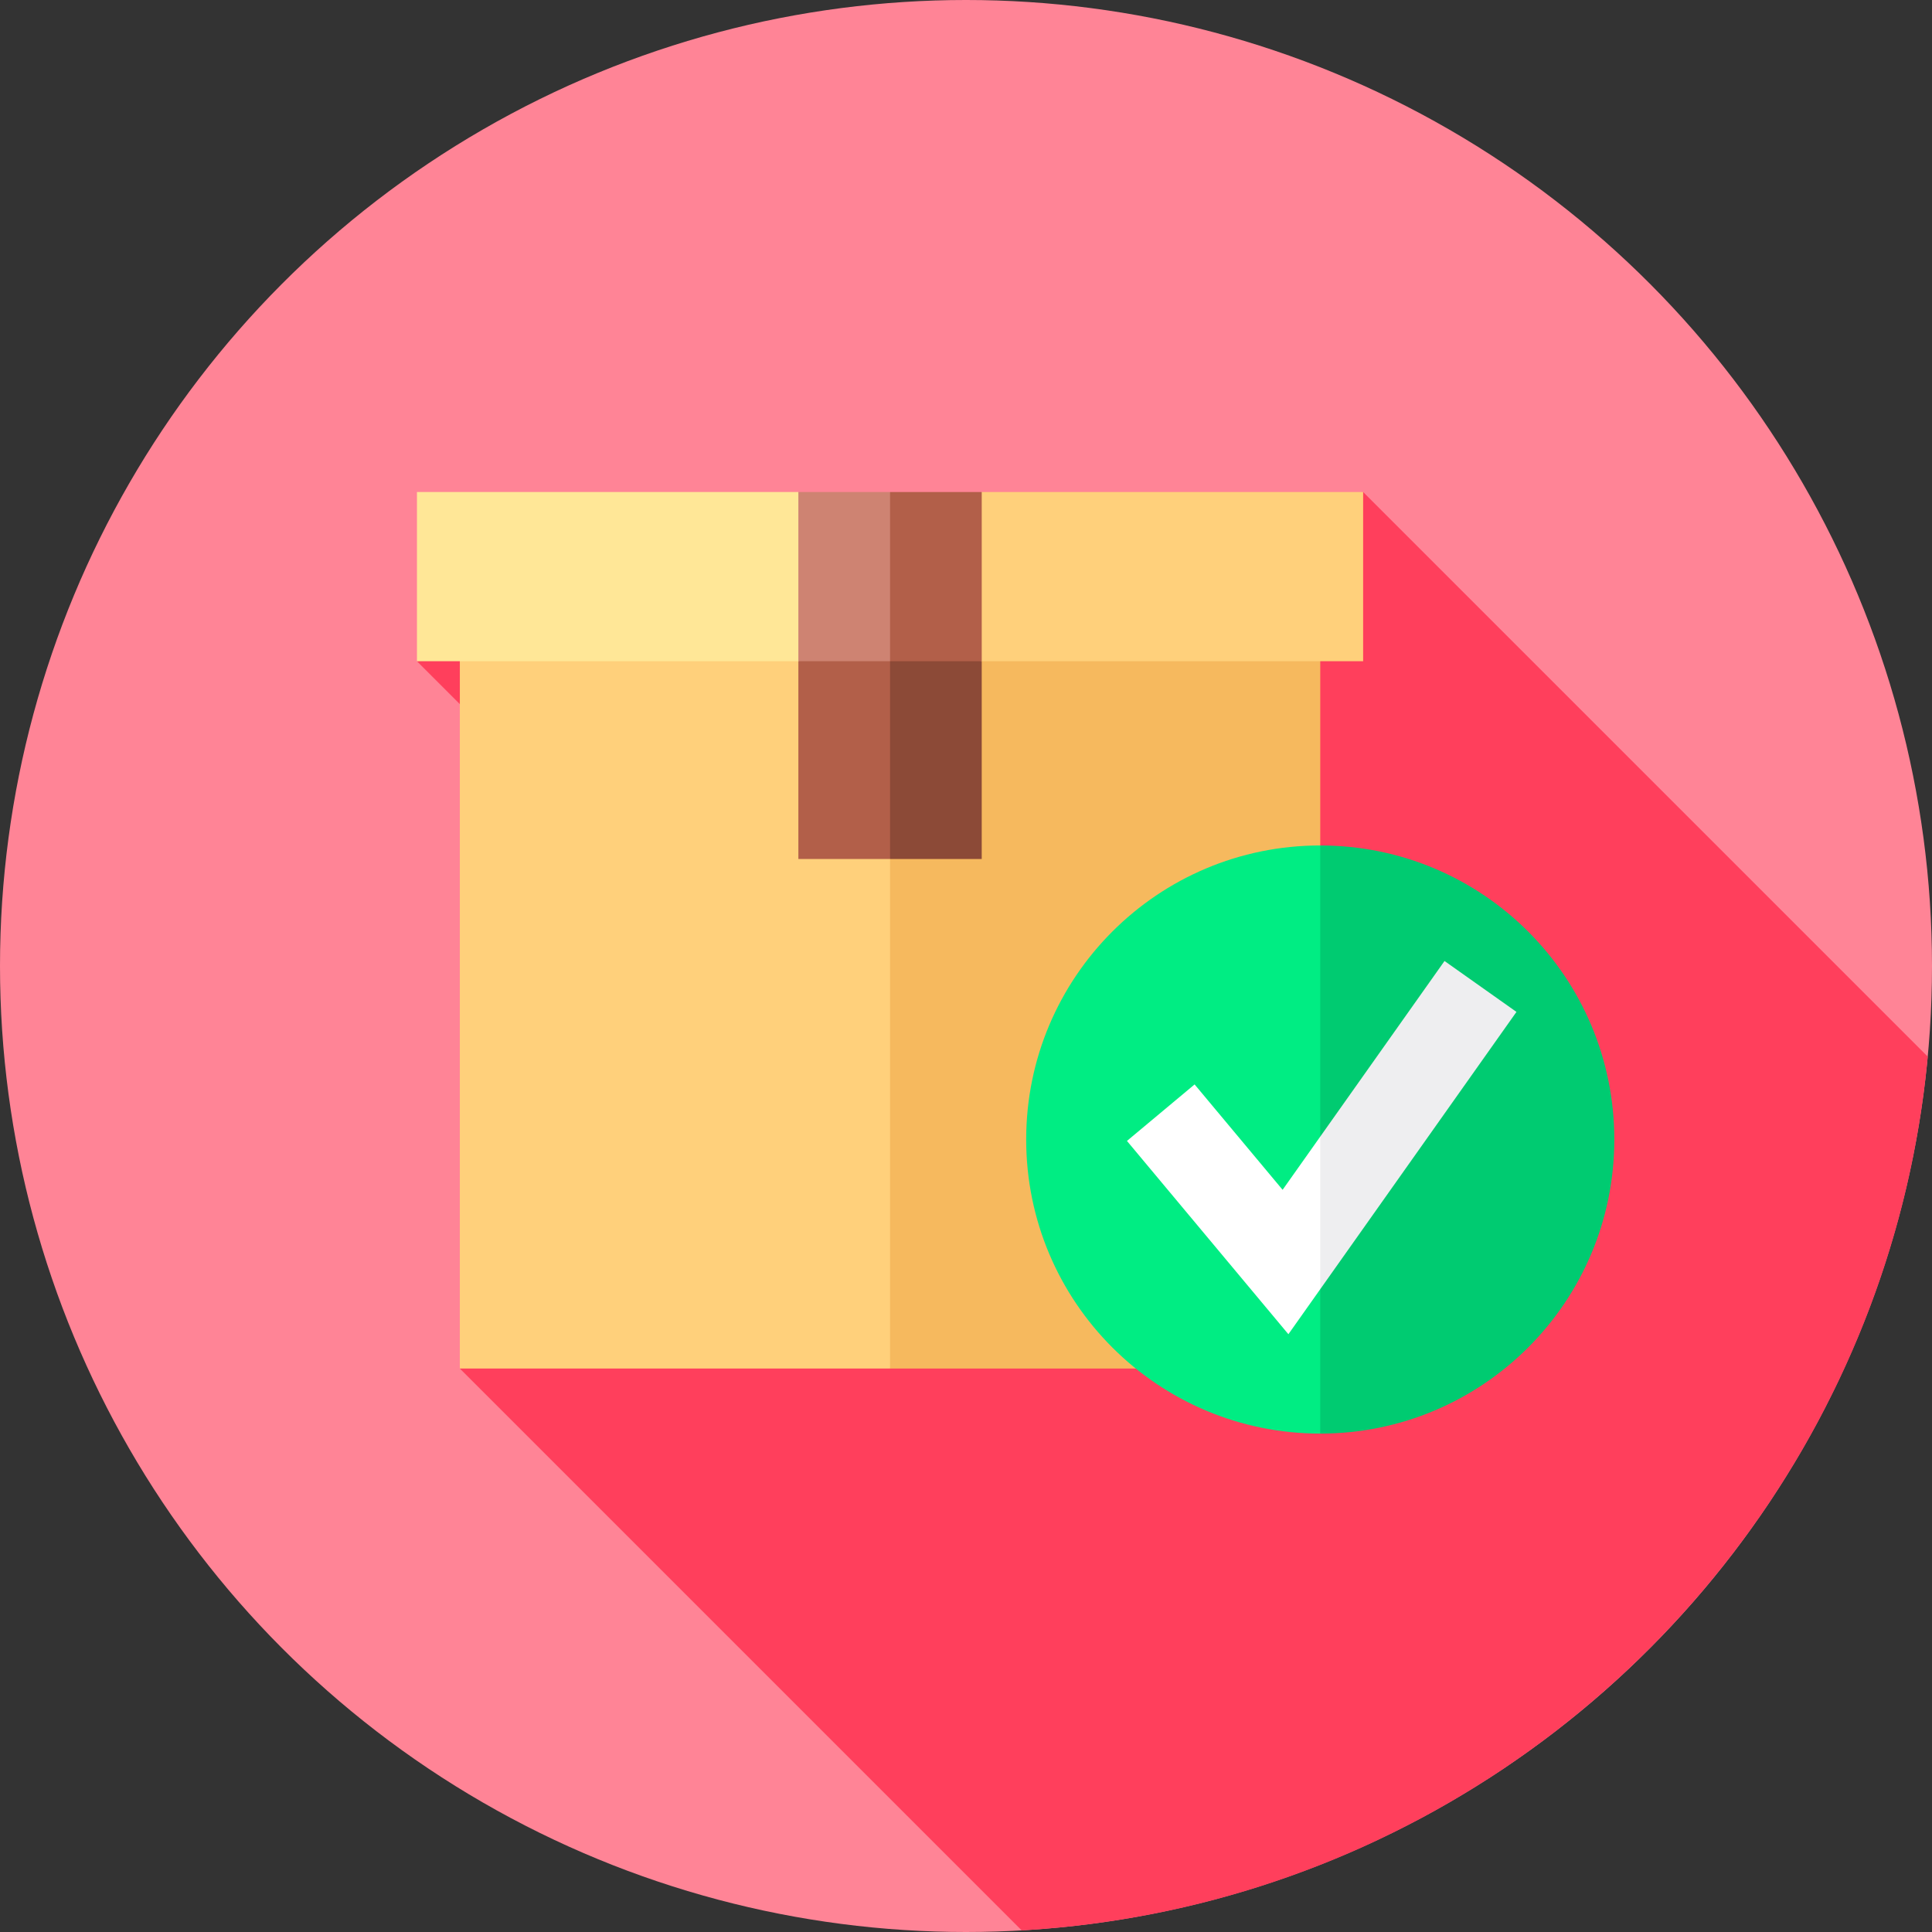 <svg id="Capa_1" enable-background="new 0 0 512 512" height="512" viewBox="0 0 512 512" width="512" xmlns="http://www.w3.org/2000/svg"><rect x="0" y="0" width="512" height="512" fill="#333333" stroke="none"/><g><circle cx="256" cy="256" fill="#ff8496" r="256"/><g><path d="m110.498 175.233 88.892 88.892-77.527 98.55 148.892 148.892c126.53-7.192 228.457-106.266 240.115-231.551l-149.624-149.625z" fill="#ff3f5c"/><g><path d="m235.872 362.675h-114.009v-215.635h114.009l42.091 107.817z" fill="#ffd07b"/><path d="m235.872 147.04h114.009v215.636h-114.009z" fill="#f6b95e"/><g><path d="m235.872 227.644h-24.295v-58.572h24.295l8.969 29.286z" fill="#b25f49"/><path d="m235.872 169.072h24.295v58.572h-24.295z" fill="#8c4a37"/></g><path d="m211.577 175.233h-101.079v-44.842h101.079l33.264 22.421z" fill="#ffe797"/><path d="m361.246 175.233h-101.079l-24.295-10.429v-23.455l24.295-10.958h101.079z" fill="#ffd07b"/><g><path d="m235.872 175.233h-24.295v-44.842h24.295l8.969 22.421z" fill="#ce8372"/><path d="m235.872 130.391h24.295v44.842h-24.295z" fill="#b25f49"/></g></g><g><g><path d="m388.845 301.987-38.965 77.93c-43.039 0-77.93-34.89-77.93-77.93s34.89-77.93 77.93-77.93z" fill="#00ed83"/><path d="m427.81 301.987c0 43.039-34.89 77.93-77.93 77.93v-155.86c43.04 0 77.93 34.891 77.93 77.93z" fill="#00cb71"/><g><path d="m349.883 301.208-9.979 14.103-23.323-27.927-17.926 14.972 42.782 51.225 8.446-11.936 11.165-32.164z" fill="#fff"/><path d="m349.883 341.645 51.994-73.479-19.066-13.491-32.928 46.533z" fill="#eeeef0"/></g></g></g></g></g></svg>